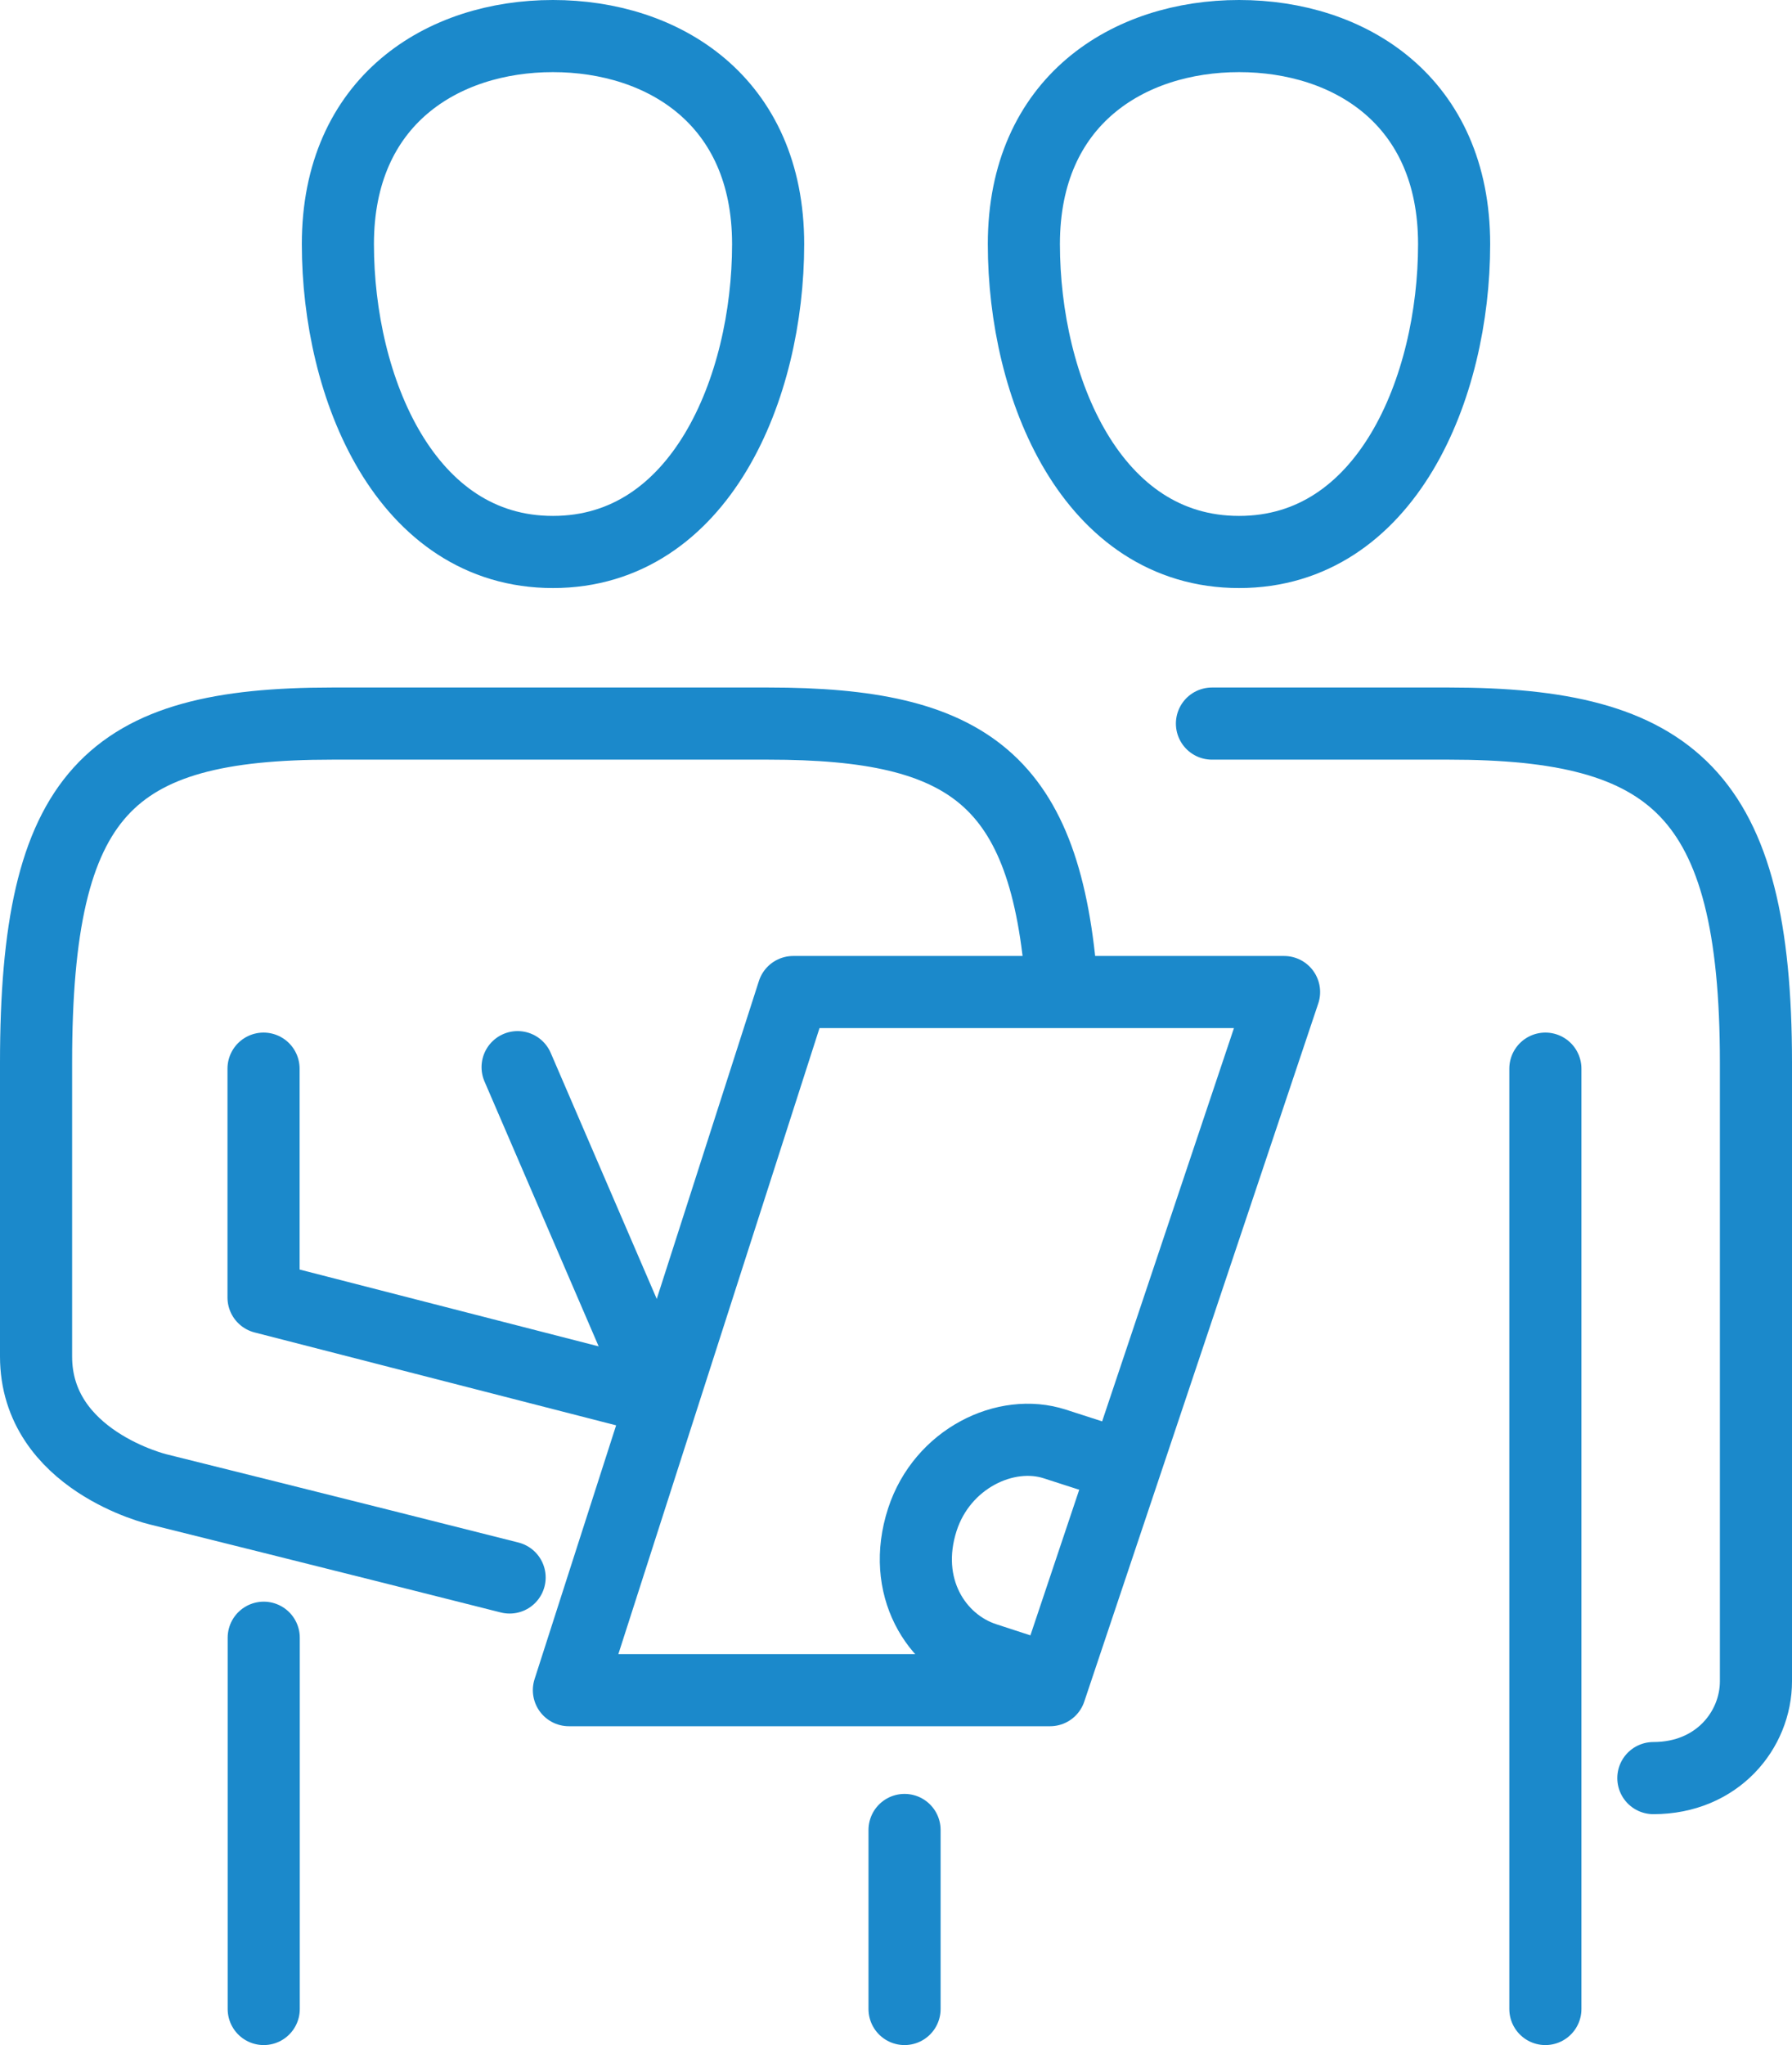 <?xml version="1.0" encoding="UTF-8"?>
<svg id="Ebene_1" data-name="Ebene 1" xmlns="http://www.w3.org/2000/svg" xmlns:xlink="http://www.w3.org/1999/xlink" viewBox="0 0 96.42 110">
  <defs>
    <style>
      .cls-1 {
        clip-path: url(#clippath);
      }

      .cls-2 {
        stroke-width: 0px;
      }

      .cls-2, .cls-3, .cls-4 {
        fill: none;
      }

      .cls-5 {
        clip-path: url(#clippath-1);
      }

      .cls-6 {
        clip-path: url(#clippath-3);
      }

      .cls-7 {
        clip-path: url(#clippath-2);
      }

      .cls-3 {
        stroke-linejoin: round;
      }

      .cls-3, .cls-4 {
        stroke: #1b89cb;
        stroke-linecap: round;
        stroke-width: 3.88px;
      }
    </style>
    <clipPath id="clippath">
      <rect class="cls-2" width="96.42" height="110"/>
    </clipPath>
    <clipPath id="clippath-1">
      <rect class="cls-2" width="96.42" height="110"/>
    </clipPath>
    <clipPath id="clippath-2">
      <rect class="cls-2" width="96.42" height="110"/>
    </clipPath>
    <clipPath id="clippath-3">
      <rect class="cls-2" width="96.42" height="110"/>
    </clipPath>
  </defs>
  <g class="cls-1">
    <path class="cls-3" d="M66.67,29.69c-7.94,0-11.58-8.83-11.58-16.56s5.65-11.19,11.58-11.19,11.57,3.46,11.57,11.19-3.64,16.56-11.57,16.56Z"/>
    <line class="cls-3" x1="83.15" y1="57.48" x2="83.15" y2="108.06"/>
    <path class="cls-3" d="M65.21,38.92h12.75c12,0,16.52,3.68,16.52,18.24v33.27c0,2.62-2.08,5.21-5.52,5.21"/>
    <path class="cls-3" d="M29.75,29.69c7.93,0,11.58-8.83,11.58-16.56S35.68,1.94,29.75,1.94s-11.57,3.46-11.57,11.19,3.64,16.56,11.57,16.56Z"/>
  </g>
  <polyline class="cls-3" points="14.18 57.48 14.18 69.79 35.32 75.22"/>
  <g class="cls-5">
    <line class="cls-3" x1="48.67" y1="98.43" x2="48.67" y2="108.06"/>
    <line class="cls-3" x1="14.19" y1="88.09" x2="14.19" y2="108.06"/>
  </g>
  <polygon class="cls-3" points="42.68 53.36 30.61 90.91 56.5 90.91 69.09 53.36 42.68 53.36"/>
  <g class="cls-7">
    <path class="cls-3" d="M55.83,90.13l-2.82-.92c-2.65-.86-4.55-3.88-3.38-7.48,1.07-3.28,4.49-4.92,7.13-4.06l2.82.91"/>
  </g>
  <line class="cls-4" x1="35.23" y1="74.52" x2="27.85" y2="57.4"/>
  <g class="cls-6">
    <path class="cls-3" d="M27.42,84.85c-9.09-2.3-18.91-4.74-18.91-4.74,0,0-6.57-1.55-6.57-7.15v-15.8c0-14.56,3.94-18.24,15.92-18.24h23.49c10.77,0,14.95,2.98,15.78,14.17"/>
  </g>
</svg>